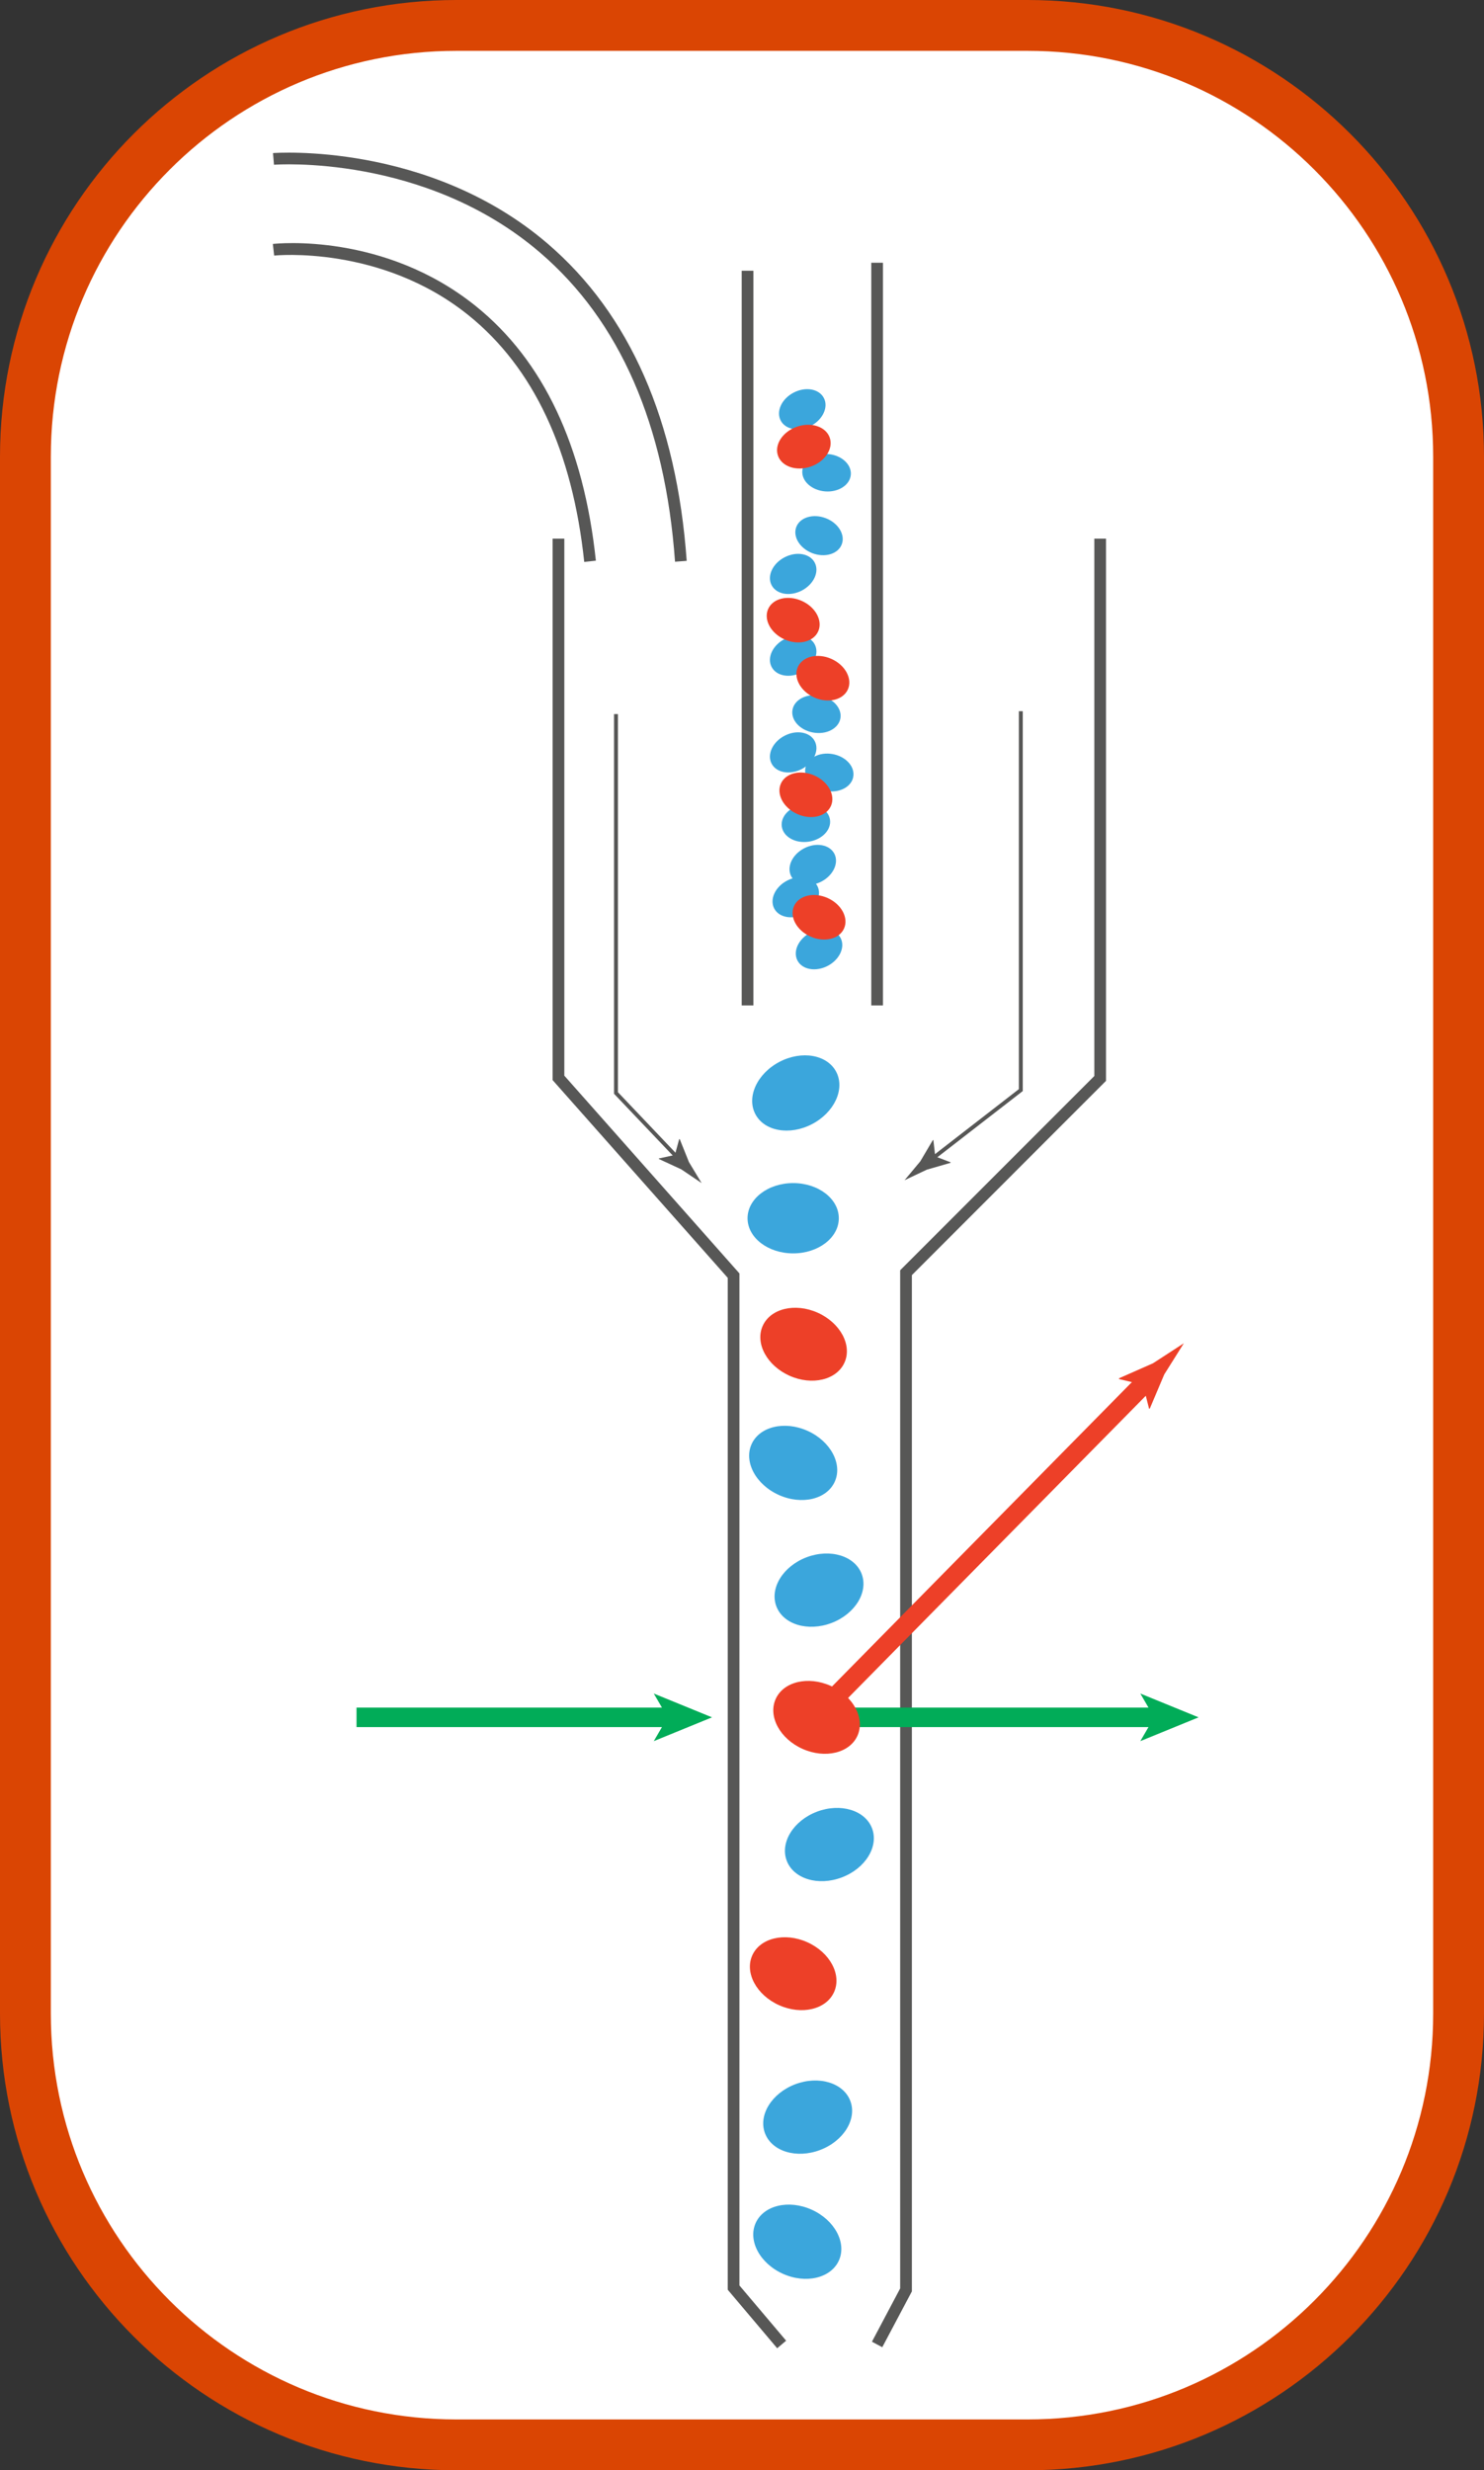 <?xml version="1.0" encoding="UTF-8" standalone="no"?>
<!DOCTYPE svg PUBLIC "-//W3C//DTD SVG 1.1//EN" "http://www.w3.org/Graphics/SVG/1.1/DTD/svg11.dtd">
<!-- Created with Vectornator (http://vectornator.io/) -->
<svg height="100%" stroke-miterlimit="10" style="fill-rule:nonzero;clip-rule:evenodd;stroke-linecap:round;stroke-linejoin:round;" version="1.1" viewBox="0 0 87.599 145.747" width="100%" xml:space="preserve" xmlns="http://www.w3.org/2000/svg" xmlns:vectornator="http://vectornator.io" xmlns:xlink="http://www.w3.org/1999/xlink">
<rect x="0" y="0" width="87.599" height="145.747" fill="#333333" stroke="none"/>
<defs/>
<clipPath id="ArtboardFrame">
<rect height="145.747" width="87.599" x="0" y="0"/>
</clipPath>
<g clip-path="url(#ArtboardFrame)" id="layer1" vectornator:layerName="layer1">
<g opacity="1">
<clipPath id="ClipPath">
<path d="M-177.316 978.206L622.784 978.206L622.784-491.978L-177.316-491.978L-177.316 978.206Z"/>
</clipPath>
<g clip-path="url(#ClipPath)">
<path d="M60.654 144.247L26.945 144.247C12.892 144.247 1.5 132.855 1.5 118.802L1.5 26.945C1.5 12.893 12.892 1.5 26.945 1.5L60.654 1.5C74.707 1.5 86.099 12.893 86.099 26.945L86.099 118.802C86.099 132.855 74.707 144.247 60.654 144.247" fill="#ffffff" fill-rule="nonzero" opacity="1" stroke="none"/>
</g>
</g>
<g opacity="1">
<clipPath id="ClipPath_2">
<path d="M-177.316 978.206L622.784 978.206L622.784-491.978L-177.316-491.978L-177.316 978.206Z"/>
</clipPath>
<g clip-path="url(#ClipPath_2)">
<path d="M60.654 144.247L26.945 144.247C12.892 144.247 1.5 132.855 1.5 118.802L1.5 26.945C1.5 12.893 12.892 1.5 26.945 1.5L60.654 1.5C74.707 1.5 86.099 12.893 86.099 26.945L86.099 118.802C86.099 132.855 74.707 144.247 60.654 144.247Z" fill="none" opacity="1" stroke="#da4503" stroke-linecap="butt" stroke-linejoin="miter" stroke-width="3"/>
</g>
</g>
<g opacity="1">
<clipPath id="ClipPath_3">
<path d="M-177.316 978.206L622.784 978.206L622.784-491.978L-177.316-491.978L-177.316 978.206Z"/>
</clipPath>
<g clip-path="url(#ClipPath_3)">
<path d="M45.876 138.546L42.958 135.095L42.958 75.393L32.621 63.726L32.621 31.78L33.312 31.78L33.312 63.464L43.648 75.132L43.648 134.842L46.404 138.1L45.876 138.546Z" fill="#575756" fill-rule="nonzero" opacity="1" stroke="none"/>
</g>
</g>
<g opacity="1">
<clipPath id="ClipPath_4">
<path d="M-177.316 978.206L622.784 978.206L622.784-491.978L-177.316-491.978L-177.316 978.206Z"/>
</clipPath>
<g clip-path="url(#ClipPath_4)">
<path d="M52.08 138.485L51.47 138.161L53.136 135.018L53.136 74.945L64.597 63.484L64.597 31.78L65.287 31.78L65.287 63.77L53.828 75.231L53.828 135.19L52.08 138.485Z" fill="#575756" fill-rule="nonzero" opacity="1" stroke="none"/>
</g>
</g>
<g opacity="1">
<clipPath id="ClipPath_5">
<path d="M-177.316 978.206L622.784 978.206L622.784-491.978L-177.316-491.978L-177.316 978.206Z"/>
</clipPath>
<g clip-path="url(#ClipPath_5)">
<path d="M49.519 133.368C49.048 134.412 47.568 134.763 46.211 134.152C44.856 133.541 44.137 132.2 44.607 131.156C45.078 130.113 46.558 129.762 47.914 130.372C49.27 130.983 49.989 132.325 49.519 133.368" fill="#3ba6dc" fill-rule="nonzero" opacity="1" stroke="none"/>
</g>
</g>
<g opacity="1">
<clipPath id="ClipPath_6">
<path d="M-177.316 978.206L622.784 978.206L622.784-491.978L-177.316-491.978L-177.316 978.206Z"/>
</clipPath>
<g clip-path="url(#ClipPath_6)">
<path d="M45.157 125.865C44.752 124.794 45.551 123.499 46.941 122.971C48.332 122.445 49.788 122.885 50.194 123.956C50.599 125.027 49.801 126.322 48.41 126.849C47.019 127.376 45.563 126.935 45.157 125.865" fill="#3ba6dc" fill-rule="nonzero" opacity="1" stroke="none"/>
</g>
</g>
<g opacity="1">
<clipPath id="ClipPath_7">
<path d="M-177.316 978.206L622.784 978.206L622.784-491.978L-177.316-491.978L-177.316 978.206Z"/>
</clipPath>
<g clip-path="url(#ClipPath_7)">
<path d="M46.44 109.783C46.034 108.712 46.833 107.416 48.223 106.889C49.614 106.363 51.071 106.803 51.477 107.873C51.882 108.945 51.084 110.24 49.692 110.767C48.301 111.294 46.845 110.853 46.44 109.783" fill="#3ba6dc" fill-rule="nonzero" opacity="1" stroke="none"/>
</g>
</g>
<g opacity="1">
<clipPath id="ClipPath_8">
<path d="M-177.316 978.206L622.784 978.206L622.784-491.978L-177.316-491.978L-177.316 978.206Z"/>
</clipPath>
<g clip-path="url(#ClipPath_8)">
<path d="M45.827 94.772C45.422 93.702 46.221 92.407 47.611 91.879C49.002 91.353 50.458 91.793 50.864 92.864C51.269 93.934 50.471 95.23 49.08 95.757C47.689 96.284 46.233 95.843 45.827 94.772" fill="#3ba6dc" fill-rule="nonzero" opacity="1" stroke="none"/>
</g>
</g>
<g opacity="1">
<clipPath id="ClipPath_9">
<path d="M-177.316 978.206L622.784 978.206L622.784-491.978L-177.316-491.978L-177.316 978.206Z"/>
</clipPath>
<g clip-path="url(#ClipPath_9)">
<path d="M49.276 87.417C48.806 88.461 47.326 88.812 45.969 88.201C44.614 87.59 43.895 86.249 44.365 85.205C44.836 84.162 46.316 83.811 47.672 84.421C49.028 85.032 49.746 86.374 49.276 87.417" fill="#3ba6dc" fill-rule="nonzero" opacity="1" stroke="none"/>
</g>
</g>
<g opacity="1">
<clipPath id="ClipPath_10">
<path d="M-177.316 978.206L622.784 978.206L622.784-491.978L-177.316-491.978L-177.316 978.206Z"/>
</clipPath>
<g clip-path="url(#ClipPath_10)">
<path d="M49.514 71.876C49.514 73.021 48.308 73.949 46.821 73.949C45.333 73.949 44.127 73.021 44.127 71.876C44.127 70.731 45.333 69.802 46.821 69.802C48.308 69.802 49.514 70.731 49.514 71.876" fill="#3ba6dc" fill-rule="nonzero" opacity="1" stroke="none"/>
</g>
</g>
<g opacity="1">
<clipPath id="ClipPath_11">
<path d="M-177.316 978.206L622.784 978.206L622.784-491.978L-177.316-491.978L-177.316 978.206Z"/>
</clipPath>
<g clip-path="url(#ClipPath_11)">
<path d="M49.362 63.241C49.891 64.256 49.251 65.636 47.932 66.324C46.613 67.011 45.115 66.745 44.586 65.73C44.056 64.715 44.697 63.335 46.016 62.647C47.335 61.96 48.833 62.226 49.362 63.241" fill="#3ba6dc" fill-rule="nonzero" opacity="1" stroke="none"/>
</g>
</g>
<g opacity="1">
<clipPath id="ClipPath_12">
<path d="M-177.316 978.206L622.784 978.206L622.784-491.978L-177.316-491.978L-177.316 978.206Z"/>
</clipPath>
<g clip-path="url(#ClipPath_12)">
<path d="M49.62 55.343C49.902 55.884 49.56 56.62 48.857 56.987C48.154 57.353 47.355 57.212 47.073 56.671C46.791 56.129 47.133 55.393 47.836 55.027C48.539 54.66 49.338 54.801 49.62 55.343" fill="#3ba6dc" fill-rule="nonzero" opacity="1" stroke="none"/>
</g>
</g>
<g opacity="1">
<clipPath id="ClipPath_13">
<path d="M-177.316 978.206L622.784 978.206L622.784-491.978L-177.316-491.978L-177.316 978.206Z"/>
</clipPath>
<g clip-path="url(#ClipPath_13)">
<path d="M49.25 50.368C49.532 50.91 49.19 51.645 48.487 52.012C47.784 52.379 46.985 52.237 46.703 51.696C46.42 51.154 46.763 50.418 47.466 50.051C48.169 49.684 48.968 49.827 49.25 50.368" fill="#3ba6dc" fill-rule="nonzero" opacity="1" stroke="none"/>
</g>
</g>
<g opacity="1">
<clipPath id="ClipPath_14">
<path d="M-177.316 978.206L622.784 978.206L622.784-491.978L-177.316-491.978L-177.316 978.206Z"/>
</clipPath>
<g clip-path="url(#ClipPath_14)">
<path d="M48.248 52.272C48.53 52.814 48.188 53.549 47.485 53.916C46.781 54.283 45.981 54.141 45.7 53.6C45.418 53.058 45.759 52.322 46.462 51.956C47.167 51.589 47.966 51.73 48.248 52.272" fill="#3ba6dc" fill-rule="nonzero" opacity="1" stroke="none"/>
</g>
</g>
<g opacity="1">
<clipPath id="ClipPath_15">
<path d="M-177.316 978.206L622.784 978.206L622.784-491.978L-177.316-491.978L-177.316 978.206Z"/>
</clipPath>
<g clip-path="url(#ClipPath_15)">
<path d="M48.994 48.366C49.078 48.971 48.51 49.551 47.724 49.66C46.938 49.77 46.233 49.368 46.149 48.764C46.065 48.158 46.634 47.579 47.419 47.47C48.204 47.36 48.909 47.762 48.994 48.366" fill="#3ba6dc" fill-rule="nonzero" opacity="1" stroke="none"/>
</g>
</g>
<g opacity="1">
<clipPath id="ClipPath_16">
<path d="M-177.316 978.206L622.784 978.206L622.784-491.978L-177.316-491.978L-177.316 978.206Z"/>
</clipPath>
<g clip-path="url(#ClipPath_16)">
<path d="M50.367 45.832C50.26 46.433 49.54 46.806 48.759 46.666C47.978 46.526 47.432 45.926 47.541 45.325C47.648 44.724 48.368 44.351 49.149 44.49C49.93 44.63 50.475 45.231 50.367 45.832" fill="#3ba6dc" fill-rule="nonzero" opacity="1" stroke="none"/>
</g>
</g>
<g opacity="1">
<clipPath id="ClipPath_17">
<path d="M-177.316 978.206L622.784 978.206L622.784-491.978L-177.316-491.978L-177.316 978.206Z"/>
</clipPath>
<g clip-path="url(#ClipPath_17)">
<path d="M49.607 42.386C49.499 42.987 48.779 43.361 47.998 43.22C47.217 43.08 46.671 42.48 46.78 41.879C46.887 41.278 47.607 40.904 48.388 41.044C49.169 41.184 49.714 41.785 49.607 42.386" fill="#3ba6dc" fill-rule="nonzero" opacity="1" stroke="none"/>
</g>
</g>
<g opacity="1">
<clipPath id="ClipPath_18">
<path d="M-177.316 978.206L622.784 978.206L622.784-491.978L-177.316-491.978L-177.316 978.206Z"/>
</clipPath>
<g clip-path="url(#ClipPath_18)">
<path d="M48.094 38.022C48.377 38.563 48.034 39.3 47.331 39.666C46.628 40.033 45.829 39.892 45.547 39.349C45.265 38.808 45.606 38.072 46.31 37.706C47.013 37.339 47.812 37.48 48.094 38.022" fill="#3ba6dc" fill-rule="nonzero" opacity="1" stroke="none"/>
</g>
</g>
<g opacity="1">
<clipPath id="ClipPath_19">
<path d="M-177.316 978.206L622.784 978.206L622.784-491.978L-177.316-491.978L-177.316 978.206Z"/>
</clipPath>
<g clip-path="url(#ClipPath_19)">
<path d="M48.094 43.727C48.377 44.268 48.034 45.004 47.331 45.371C46.628 45.737 45.829 45.596 45.547 45.054C45.265 44.513 45.606 43.777 46.31 43.411C47.013 43.044 47.812 43.185 48.094 43.727" fill="#3ba6dc" fill-rule="nonzero" opacity="1" stroke="none"/>
</g>
</g>
<g opacity="1">
<clipPath id="ClipPath_20">
<path d="M-177.316 978.206L622.784 978.206L622.784-491.978L-177.316-491.978L-177.316 978.206Z"/>
</clipPath>
<g clip-path="url(#ClipPath_20)">
<path d="M48.094 33.197C48.377 33.74 48.034 34.475 47.331 34.842C46.628 35.208 45.829 35.067 45.547 34.526C45.265 33.984 45.606 33.248 46.31 32.882C47.013 32.514 47.812 32.656 48.094 33.197" fill="#3ba6dc" fill-rule="nonzero" opacity="1" stroke="none"/>
</g>
</g>
<g opacity="1">
<clipPath id="ClipPath_21">
<path d="M-177.316 978.206L622.784 978.206L622.784-491.978L-177.316-491.978L-177.316 978.206Z"/>
</clipPath>
<g clip-path="url(#ClipPath_21)">
<path d="M48.631 23.481C48.913 24.023 48.571 24.759 47.868 25.126C47.164 25.492 46.364 25.351 46.083 24.81C45.801 24.267 46.142 23.531 46.846 23.165C47.55 22.798 48.349 22.939 48.631 23.481" fill="#3ba6dc" fill-rule="nonzero" opacity="1" stroke="none"/>
</g>
</g>
<g opacity="1">
<clipPath id="ClipPath_22">
<path d="M-177.316 978.206L622.784 978.206L622.784-491.978L-177.316-491.978L-177.316 978.206Z"/>
</clipPath>
<g clip-path="url(#ClipPath_22)">
<path d="M50.223 28.008C50.173 28.616 49.492 29.057 48.702 28.992C47.909 28.927 47.309 28.381 47.36 27.773C47.409 27.164 48.09 26.724 48.882 26.789C49.672 26.854 50.273 27.4 50.223 28.008" fill="#3ba6dc" fill-rule="nonzero" opacity="1" stroke="none"/>
</g>
</g>
<g opacity="1">
<clipPath id="ClipPath_23">
<path d="M-177.316 978.206L622.784 978.206L622.784-491.978L-177.316-491.978L-177.316 978.206Z"/>
</clipPath>
<g clip-path="url(#ClipPath_23)">
<path d="M49.688 32.117C49.47 32.687 48.693 32.92 47.952 32.638C47.21 32.354 46.787 31.662 47.004 31.092C47.222 30.522 48 30.289 48.741 30.572C49.482 30.855 49.906 31.547 49.688 32.117" fill="#3ba6dc" fill-rule="nonzero" opacity="1" stroke="none"/>
</g>
</g>
<g opacity="1">
<clipPath id="ClipPath_24">
<path d="M-177.316 978.206L622.784 978.206L622.784-491.978L-177.316-491.978L-177.316 978.206Z"/>
</clipPath>
<g clip-path="url(#ClipPath_24)">
<path d="M48.978 25.821C49.204 26.47 48.703 27.235 47.859 27.528C47.015 27.821 46.148 27.532 45.922 26.883C45.697 26.233 46.199 25.469 47.042 25.176C47.886 24.883 48.752 25.172 48.978 25.821" fill="#ed4028" fill-rule="nonzero" opacity="1" stroke="none"/>
</g>
</g>
<g opacity="1">
<clipPath id="ClipPath_25">
<path d="M-177.316 978.206L622.784 978.206L622.784-491.978L-177.316-491.978L-177.316 978.206Z"/>
</clipPath>
<g clip-path="url(#ClipPath_25)">
<path d="M48.297 37.251C48.017 37.878 47.127 38.091 46.312 37.726C45.496 37.361 45.063 36.556 45.344 35.929C45.625 35.301 46.514 35.088 47.33 35.454C48.146 35.819 48.578 36.624 48.297 37.251" fill="#ed4028" fill-rule="nonzero" opacity="1" stroke="none"/>
</g>
</g>
<g opacity="1">
<clipPath id="ClipPath_26">
<path d="M-177.316 978.206L622.784 978.206L622.784-491.978L-177.316-491.978L-177.316 978.206Z"/>
</clipPath>
<g clip-path="url(#ClipPath_26)">
<path d="M50.05 40.674C49.769 41.303 48.88 41.514 48.065 41.151C47.248 40.785 46.816 39.98 47.096 39.352C47.377 38.725 48.267 38.512 49.082 38.877C49.898 39.242 50.33 40.047 50.05 40.674" fill="#ed4028" fill-rule="nonzero" opacity="1" stroke="none"/>
</g>
</g>
<g opacity="1">
<clipPath id="ClipPath_27">
<path d="M-177.316 978.206L622.784 978.206L622.784-491.978L-177.316-491.978L-177.316 978.206Z"/>
</clipPath>
<g clip-path="url(#ClipPath_27)">
<path d="M49.048 47.554C48.767 48.181 47.877 48.394 47.062 48.029C46.247 47.664 45.814 46.859 46.095 46.232C46.376 45.604 47.265 45.392 48.08 45.757C48.896 46.122 49.329 46.927 49.048 47.554" fill="#ed4028" fill-rule="nonzero" opacity="1" stroke="none"/>
</g>
</g>
<g opacity="1">
<clipPath id="ClipPath_28">
<path d="M-177.316 978.206L622.784 978.206L622.784-491.978L-177.316-491.978L-177.316 978.206Z"/>
</clipPath>
<g clip-path="url(#ClipPath_28)">
<path d="M49.823 54.781C49.542 55.408 48.653 55.621 47.838 55.256C47.022 54.891 46.59 54.087 46.87 53.459C47.151 52.831 48.04 52.618 48.855 52.983C49.671 53.349 50.103 54.154 49.823 54.781" fill="#ed4028" fill-rule="nonzero" opacity="1" stroke="none"/>
</g>
</g>
<g opacity="1">
<clipPath id="ClipPath_29">
<path d="M-177.316 978.206L622.784 978.206L622.784-491.978L-177.316-491.978L-177.316 978.206Z"/>
</clipPath>
<g clip-path="url(#ClipPath_29)">
<path d="M49.85 80.39C49.392 81.417 47.937 81.766 46.603 81.168C45.27 80.57 44.561 79.254 45.021 78.227C45.481 77.201 46.934 76.853 48.268 77.45C49.602 78.047 50.311 79.364 49.85 80.39" fill="#ed4028" fill-rule="nonzero" opacity="1" stroke="none"/>
</g>
</g>
<g opacity="1">
<clipPath id="ClipPath_30">
<path d="M-177.316 978.206L622.784 978.206L622.784-491.978L-177.316-491.978L-177.316 978.206Z"/>
</clipPath>
<g clip-path="url(#ClipPath_30)">
<path d="M49.235 117.529C48.776 118.557 47.322 118.905 45.989 118.306C44.655 117.709 43.946 116.393 44.406 115.367C44.866 114.34 46.319 113.992 47.653 114.59C48.987 115.187 49.695 116.503 49.235 117.529" fill="#ed4028" fill-rule="nonzero" opacity="1" stroke="none"/>
</g>
</g>
<g opacity="1">
<clipPath id="ClipPath_31">
<path d="M-177.316 978.206L622.784 978.206L622.784-491.978L-177.316-491.978L-177.316 978.206Z"/>
</clipPath>
<g clip-path="url(#ClipPath_31)">
<path d="M34.486 33.153C33.79 26.586 31.493 21.691 27.66 18.604C22.49 14.442 16.245 15.073 16.182 15.079L16.106 14.393C16.372 14.363 22.686 13.718 28.084 18.059C32.072 21.265 34.457 26.319 35.173 33.08L34.486 33.153Z" fill="#575756" fill-rule="nonzero" opacity="1" stroke="none"/>
</g>
</g>
<g opacity="1">
<clipPath id="ClipPath_32">
<path d="M-177.316 978.206L622.784 978.206L622.784-491.978L-177.316-491.978L-177.316 978.206Z"/>
</clipPath>
<g clip-path="url(#ClipPath_32)">
<path d="M39.846 33.141C39.267 25.074 36.587 18.938 31.881 14.905C25.07 9.065 16.26 9.713 16.172 9.72L16.115 9.032C16.206 9.024 25.29 8.349 32.324 14.373C37.179 18.532 39.942 24.829 40.535 33.091L39.846 33.141Z" fill="#575756" fill-rule="nonzero" opacity="1" stroke="none"/>
</g>
</g>
<g opacity="1">
<clipPath id="ClipPath_33">
<path d="M-177.316 978.206L622.784 978.206L622.784-491.978L-177.316-491.978L-177.316 978.206Z"/>
</clipPath>
<g clip-path="url(#ClipPath_33)">
<path d="M44.473 59.319L43.782 59.319L43.782 15.973L44.473 15.973L44.473 59.319Z" fill="#575756" fill-rule="nonzero" opacity="1" stroke="none"/>
</g>
</g>
<g opacity="1">
<clipPath id="ClipPath_34">
<path d="M-177.316 978.206L622.784 978.206L622.784-491.978L-177.316-491.978L-177.316 978.206Z"/>
</clipPath>
<g clip-path="url(#ClipPath_34)">
<path d="M52.121 59.319L51.431 59.319L51.431 15.502L52.121 15.502L52.121 59.319Z" fill="#575756" fill-rule="nonzero" opacity="1" stroke="none"/>
</g>
</g>
<g opacity="1">
<clipPath id="ClipPath_35">
<path d="M-177.316 978.206L622.784 978.206L622.784-491.978L-177.316-491.978L-177.316 978.206Z"/>
</clipPath>
<g clip-path="url(#ClipPath_35)">
<path d="M40.04 68.521L36.246 64.532L36.246 42.132L36.476 42.132L36.476 64.44L40.207 68.362L40.04 68.521Z" fill="#575756" fill-rule="nonzero" opacity="1" stroke="none"/>
</g>
</g>
<g opacity="1">
<clipPath id="ClipPath_36">
<path d="M-177.316 978.206L622.784 978.206L622.784-491.978L-177.316-491.978L-177.316 978.206Z"/>
</clipPath>
<g clip-path="url(#ClipPath_36)">
<path d="M39.838 68.142L40.092 67.205L40.125 67.212L40.668 68.563C40.917 68.976 41.167 69.389 41.416 69.802C41.017 69.532 40.616 69.262 40.217 68.992L38.895 68.381L38.886 68.351L39.838 68.142Z" fill="#575756" fill-rule="nonzero" opacity="1" stroke="none"/>
</g>
</g>
<g opacity="1">
<clipPath id="ClipPath_37">
<path d="M-177.316 978.206L622.784 978.206L622.784-491.978L-177.316-491.978L-177.316 978.206Z"/>
</clipPath>
<g clip-path="url(#ClipPath_37)">
<path d="M54.951 68.573L54.809 68.391L60.142 64.259L60.142 41.962L60.373 41.962L60.373 64.372L54.951 68.573Z" fill="#575756" fill-rule="nonzero" opacity="1" stroke="none"/>
</g>
</g>
<g opacity="1">
<clipPath id="ClipPath_38">
<path d="M-177.316 978.206L622.784 978.206L622.784-491.978L-177.316-491.978L-177.316 978.206Z"/>
</clipPath>
<g clip-path="url(#ClipPath_38)">
<path d="M55.207 68.229L56.114 68.576L56.103 68.608L54.705 69.012C54.269 69.219 53.833 69.425 53.395 69.632C53.705 69.261 54.014 68.891 54.323 68.52L55.063 67.267L55.095 67.26L55.207 68.229Z" fill="#575756" fill-rule="nonzero" opacity="1" stroke="none"/>
</g>
</g>
<g opacity="1">
<clipPath id="ClipPath_39">
<path d="M-177.316 978.206L622.784 978.206L622.784-491.978L-177.316-491.978L-177.316 978.206Z"/>
</clipPath>
<g clip-path="url(#ClipPath_39)">
<path d="M39.589 101.899L21.045 101.899L21.045 100.748L39.589 100.748L39.589 101.899Z" fill="#01ac58" fill-rule="nonzero" opacity="1" stroke="none"/>
</g>
</g>
<g opacity="1">
<clipPath id="ClipPath_40">
<path d="M-177.316 978.206L622.784 978.206L622.784-491.978L-177.316-491.978L-177.316 978.206Z"/>
</clipPath>
<g clip-path="url(#ClipPath_40)">
<path d="M42.029 101.323L38.592 102.727L39.408 101.323L38.592 99.919L42.029 101.323Z" fill="#01ac58" fill-rule="nonzero" opacity="1" stroke="none"/>
</g>
</g>
<g opacity="1">
<clipPath id="ClipPath_41">
<path d="M-177.316 978.206L622.784 978.206L622.784-491.978L-177.316-491.978L-177.316 978.206Z"/>
</clipPath>
<g clip-path="url(#ClipPath_41)">
<path d="M68.31 101.899L49.765 101.899L49.765 100.748L68.31 100.748L68.31 101.899Z" fill="#01ac58" fill-rule="nonzero" opacity="1" stroke="none"/>
</g>
</g>
<g opacity="1">
<clipPath id="ClipPath_42">
<path d="M-177.316 978.206L622.784 978.206L622.784-491.978L-177.316-491.978L-177.316 978.206Z"/>
</clipPath>
<g clip-path="url(#ClipPath_42)">
<path d="M70.75 101.323L67.312 102.727L68.128 101.323L67.312 99.919L70.75 101.323Z" fill="#01ac58" fill-rule="nonzero" opacity="1" stroke="none"/>
</g>
</g>
<g opacity="1">
<clipPath id="ClipPath_43">
<path d="M-177.316 978.206L622.784 978.206L622.784-491.978L-177.316-491.978L-177.316 978.206Z"/>
</clipPath>
<g clip-path="url(#ClipPath_43)">
<path d="M49.264 100.988L48.445 100.179L67.495 80.853L68.315 81.661L49.264 100.988Z" fill="#ed4028" fill-rule="nonzero" opacity="1" stroke="none"/>
</g>
</g>
<g opacity="1">
<clipPath id="ClipPath_44">
<path d="M-177.316 978.206L622.784 978.206L622.784-491.978L-177.316-491.978L-177.316 978.206Z"/>
</clipPath>
<g clip-path="url(#ClipPath_44)">
<path d="M67.47 81.699L66.052 81.365L66.062 81.315L68.06 80.434C68.667 80.04 69.275 79.647 69.881 79.251C69.495 79.865 69.111 80.478 68.725 81.091L67.874 83.101L67.829 83.116L67.47 81.699Z" fill="#ed4028" fill-rule="nonzero" opacity="1" stroke="none"/>
</g>
</g>
<g opacity="1">
<clipPath id="ClipPath_45">
<path d="M-177.316 978.206L622.784 978.206L622.784-491.978L-177.316-491.978L-177.316 978.206Z"/>
</clipPath>
<g clip-path="url(#ClipPath_45)">
<path d="M50.616 102.405C50.157 103.431 48.703 103.78 47.37 103.182C46.036 102.585 45.327 101.269 45.787 100.242C46.247 99.216 47.7 98.868 49.034 99.465C50.368 100.062 51.076 101.378 50.616 102.405" fill="#ed4028" fill-rule="nonzero" opacity="1" stroke="none"/>
</g>
</g>
</g>
</svg>
